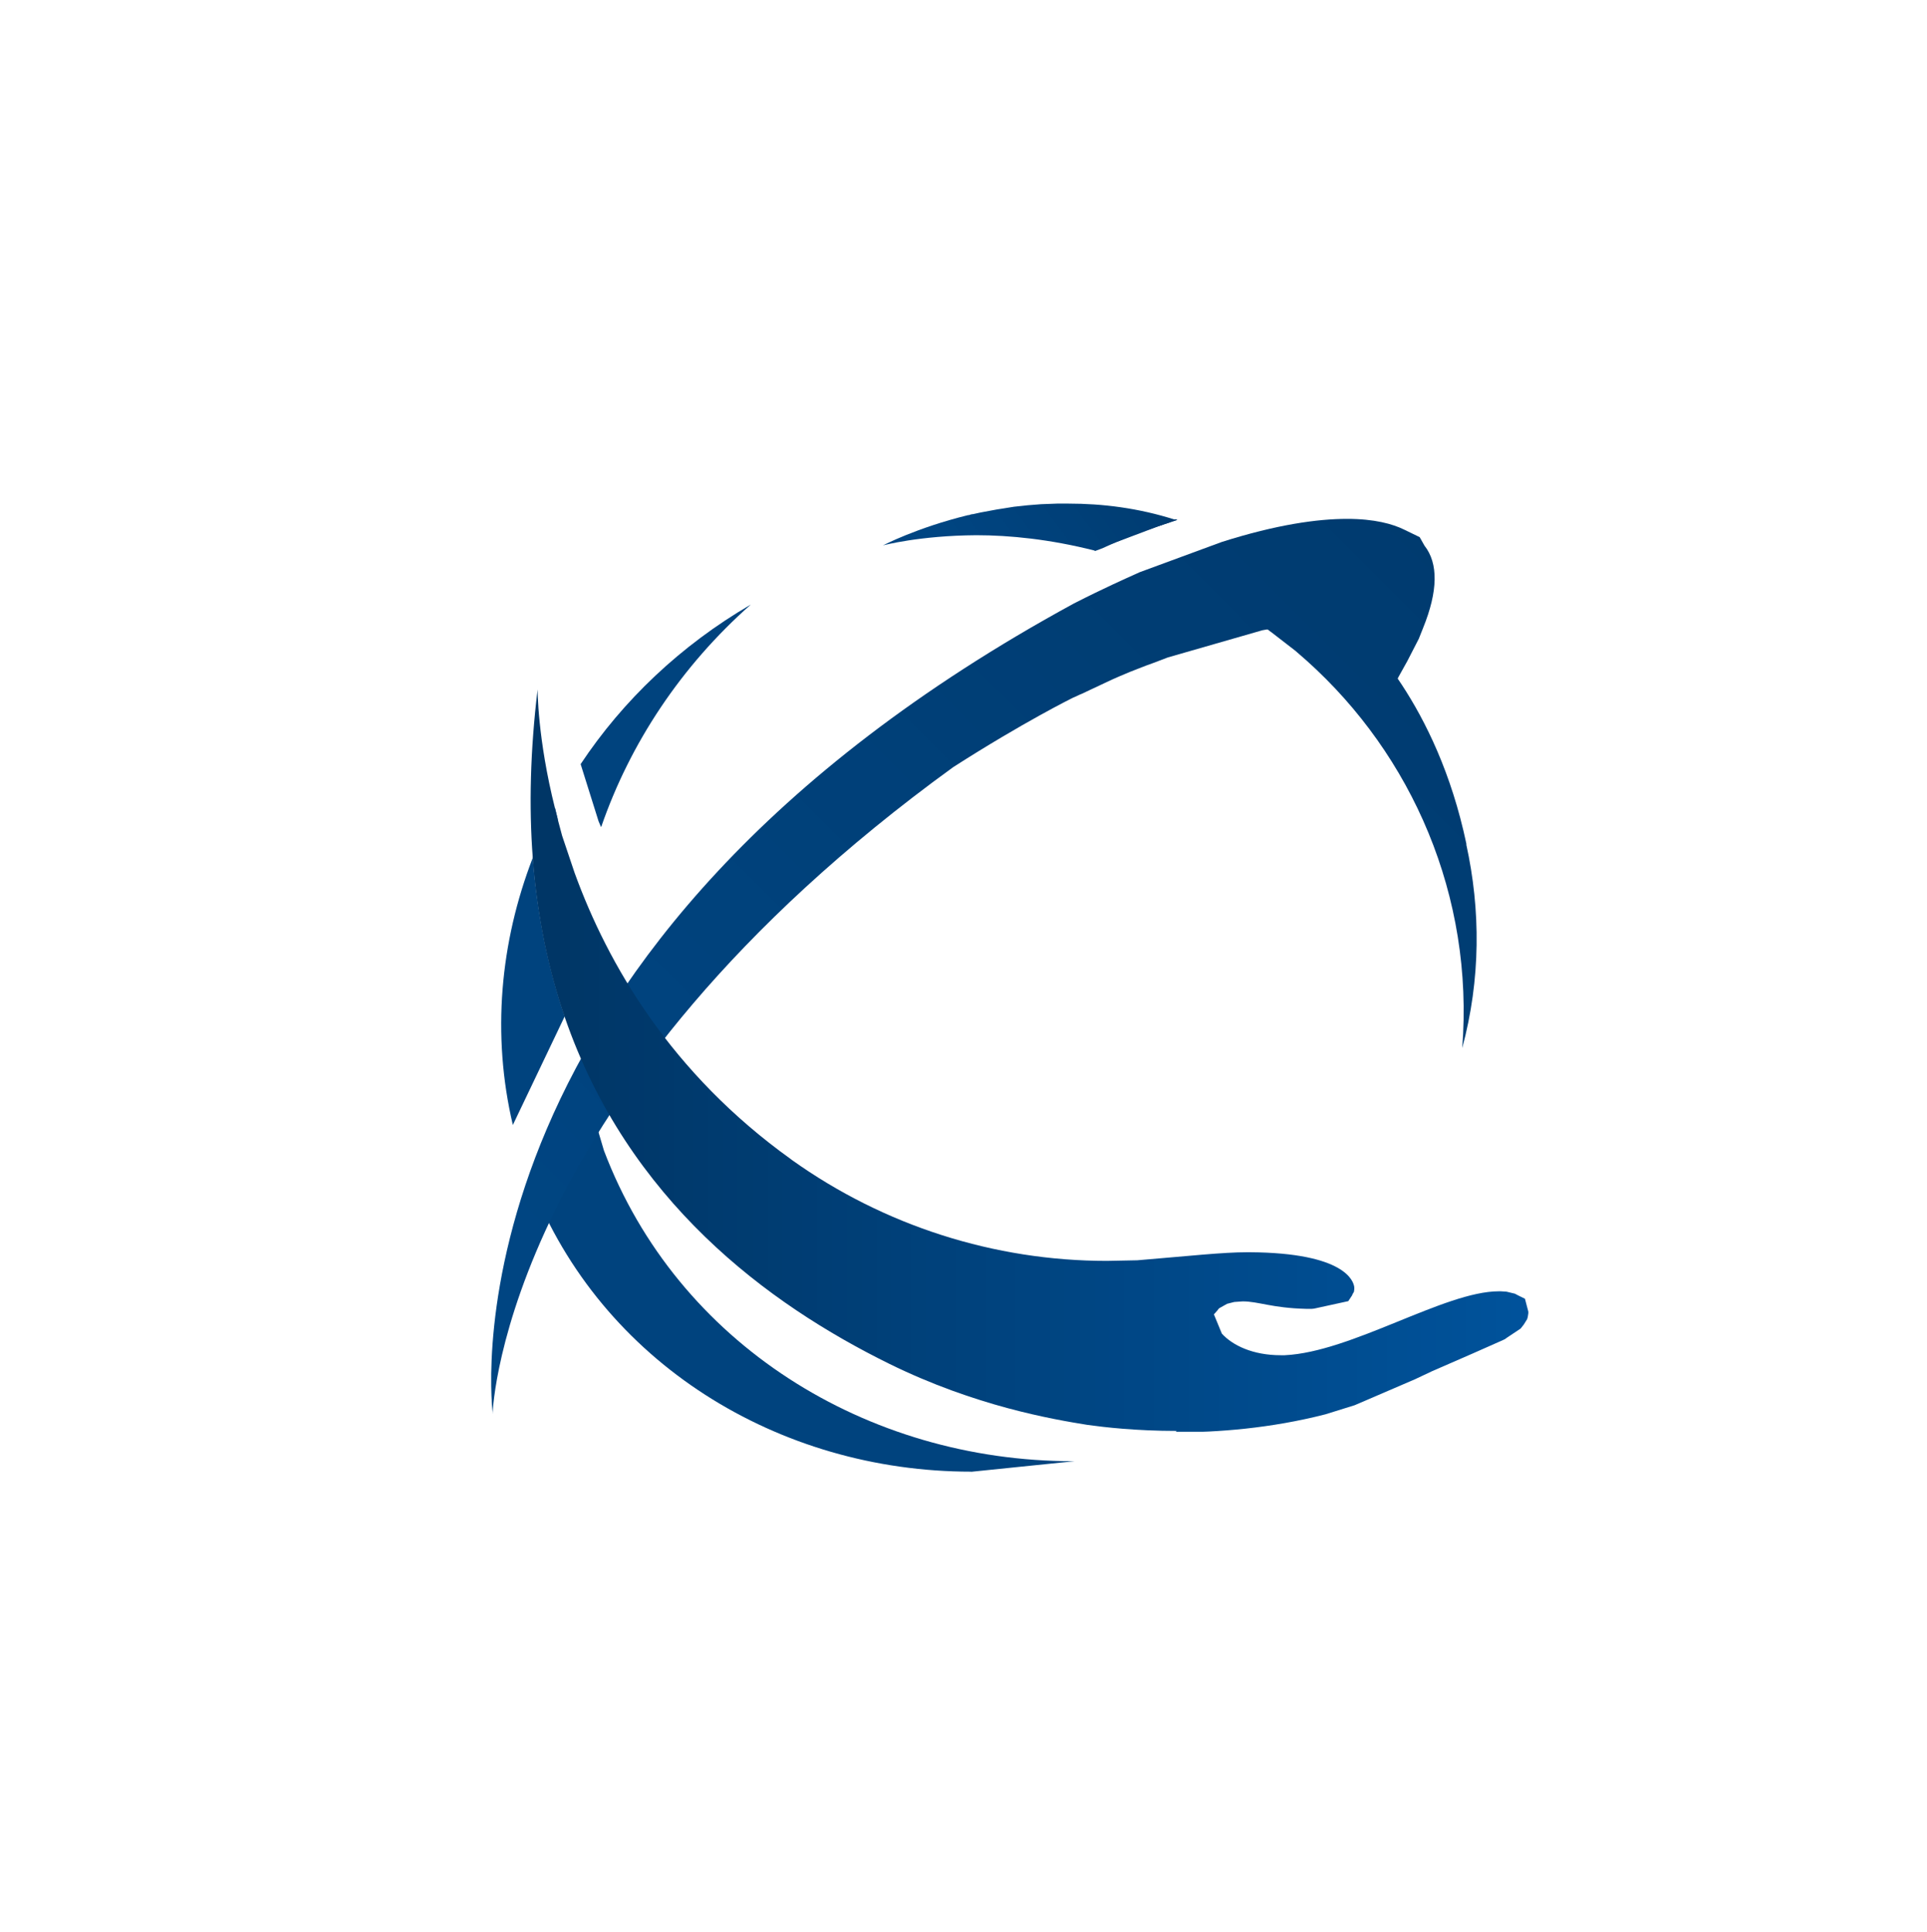 <?xml version="1.0" encoding="UTF-8"?> <svg xmlns="http://www.w3.org/2000/svg" xmlns:xlink="http://www.w3.org/1999/xlink" id="Layer_1" viewBox="0 0 160.33 160.81"><defs><style>.cls-1{clip-path:url(#clippath);}.cls-2{fill:none;}.cls-2,.cls-3,.cls-4,.cls-5,.cls-6,.cls-7,.cls-8,.cls-9,.cls-10,.cls-11{stroke-width:0px;}.cls-3{fill:url(#linear-gradient);}.cls-12{clip-path:url(#clippath-1);}.cls-13{clip-path:url(#clippath-4);}.cls-14{clip-path:url(#clippath-3);}.cls-15{clip-path:url(#clippath-2);}.cls-16{clip-path:url(#clippath-7);}.cls-17{clip-path:url(#clippath-8);}.cls-18{clip-path:url(#clippath-6);}.cls-19{clip-path:url(#clippath-5);}.cls-20{clip-path:url(#clippath-9);}.cls-21{clip-path:url(#clippath-14);}.cls-22{clip-path:url(#clippath-13);}.cls-23{clip-path:url(#clippath-12);}.cls-24{clip-path:url(#clippath-10);}.cls-25{clip-path:url(#clippath-15);}.cls-26{clip-path:url(#clippath-11);}.cls-4{fill:url(#linear-gradient-4);}.cls-5{fill:url(#linear-gradient-2);}.cls-6{fill:url(#linear-gradient-3);}.cls-7{fill:url(#linear-gradient-8);}.cls-8{fill:url(#linear-gradient-9);}.cls-9{fill:url(#linear-gradient-7);}.cls-10{fill:url(#linear-gradient-5);}.cls-11{fill:url(#linear-gradient-6);}</style><clipPath id="clippath"><rect class="cls-2" x="43.79" y="89.51" width="46.42" height="33.16"></rect></clipPath><clipPath id="clippath-1"><path class="cls-2" d="M80.8,122.47c-16.01,0-30.78-9.05-36.61-24.01l4.5-7.98,1.56,5.27c6.11,16.11,21.88,25.85,39.03,25.85h.11l-8.59.88Z"></path></clipPath><linearGradient id="linear-gradient" x1="-558.42" y1="592.97" x2="-558.4" y2="592.97" gradientTransform="translate(2457818.34 1099556.64) rotate(-20.85) scale(3419 -3208.09) skewX(.11)" gradientUnits="userSpaceOnUse"><stop offset="0" stop-color="#00437e"></stop><stop offset=".5" stop-color="#00437e"></stop><stop offset="1" stop-color="#00437f"></stop></linearGradient><clipPath id="clippath-2"><rect class="cls-2" x="72.97" y="41.76" width="25.2" height="5.31"></rect></clipPath><clipPath id="clippath-3"><path class="cls-2" d="M91.08,45.82c-3.74-.95-7.1-1.28-9.85-1.28-4.74.03-7.77.85-7.77.85,0,0,2.79-1.47,7.08-2.52h.05l.09-.02.07-.03.14-.03h.05l.64-.14,1.4-.26.33-.05,1.06-.17.85-.09.26-.03,1.14-.09,1.33-.05h.94c2.82,0,5.83.36,8.91,1.35l-4.9,1.85-.33.14-.12.05-.38.17-.33.15-.64.24-.03-.05Z"></path></clipPath><linearGradient id="linear-gradient-2" x1="-561.83" y1="606.17" x2="-561.41" y2="606.17" gradientTransform="translate(-42264.22 -7929.61) rotate(143.36) scale(52.2 -52.25) skewX(.16)" gradientUnits="userSpaceOnUse"><stop offset="0" stop-color="#00396b"></stop><stop offset=".03" stop-color="#00396c"></stop><stop offset=".06" stop-color="#00396c"></stop><stop offset=".09" stop-color="#003a6d"></stop><stop offset=".12" stop-color="#003a6e"></stop><stop offset=".16" stop-color="#003b6f"></stop><stop offset=".19" stop-color="#003b6f"></stop><stop offset=".22" stop-color="#003b70"></stop><stop offset=".25" stop-color="#003c71"></stop><stop offset=".28" stop-color="#003c71"></stop><stop offset=".31" stop-color="#003d72"></stop><stop offset=".34" stop-color="#003d73"></stop><stop offset=".38" stop-color="#003d74"></stop><stop offset=".41" stop-color="#003e74"></stop><stop offset=".44" stop-color="#003e75"></stop><stop offset=".47" stop-color="#003e76"></stop><stop offset=".5" stop-color="#003f76"></stop><stop offset=".53" stop-color="#003f77"></stop><stop offset=".56" stop-color="#004078"></stop><stop offset=".59" stop-color="#004079"></stop><stop offset=".62" stop-color="#004079"></stop><stop offset=".66" stop-color="#00417a"></stop><stop offset=".69" stop-color="#00417b"></stop><stop offset=".72" stop-color="#00417b"></stop><stop offset=".75" stop-color="#00427c"></stop><stop offset=".78" stop-color="#00427d"></stop><stop offset=".81" stop-color="#00437e"></stop><stop offset=".84" stop-color="#00437e"></stop><stop offset=".88" stop-color="#00437f"></stop><stop offset=".91" stop-color="#004480"></stop><stop offset=".94" stop-color="#004480"></stop><stop offset=".97" stop-color="#004581"></stop><stop offset="1" stop-color="#004582"></stop></linearGradient><clipPath id="clippath-4"><rect class="cls-2" x="91.53" y="43.09" width="6.63" height="2.65"></rect></clipPath><clipPath id="clippath-5"><path class="cls-2" d="M92.08,45.42l.5-.22.17-.07.33-.15,1.21-.45-2.2.88ZM94.28,44.54l.57-.24.62-.21-1.19.45ZM95.47,44.09l2.34-.88.05.03.1.02-1.19.4-.59.19-.69.24h-.02Z"></path></clipPath><linearGradient id="linear-gradient-3" x1="-561.82" y1="606.17" x2="-561.7" y2="606.17" gradientTransform="translate(-42260.87 -7925.09) rotate(143.36) scale(52.2 -52.25) skewX(.16)" gradientUnits="userSpaceOnUse"><stop offset="0" stop-color="#00396c"></stop><stop offset=".12" stop-color="#00396c"></stop><stop offset=".25" stop-color="#003a6d"></stop><stop offset=".38" stop-color="#003a6e"></stop><stop offset=".5" stop-color="#003b6f"></stop><stop offset=".62" stop-color="#003b70"></stop><stop offset=".75" stop-color="#003c70"></stop><stop offset=".88" stop-color="#003c71"></stop><stop offset="1" stop-color="#003c72"></stop></linearGradient><linearGradient id="linear-gradient-4" x1="-559" y1="595.8" x2="-558.98" y2="595.8" gradientTransform="translate(-214997.91 -6832.08) rotate(134.91) scale(263.81 -263.81) skewX(.17)" gradientUnits="userSpaceOnUse"><stop offset="0" stop-color="#003b6f"></stop><stop offset=".5" stop-color="#003b6f"></stop><stop offset="1" stop-color="#003b70"></stop></linearGradient><clipPath id="clippath-6"><rect class="cls-2" x="47.77" y="49.72" width="15.92" height="19.89"></rect></clipPath><clipPath id="clippath-7"><path class="cls-2" d="M49.99,68.79l-.19-.45-1.49-4.75c3.51-5.29,8.32-9.88,14.16-13.28-5.78,5.11-10.04,11.52-12.45,18.51l-.03-.03Z"></path></clipPath><linearGradient id="linear-gradient-5" x1="-558.41" y1="592.97" x2="-558.4" y2="592.97" gradientTransform="translate(2457801.34 1099511.74) rotate(-20.85) scale(3419 -3208.09) skewX(.11)" xlink:href="#linear-gradient"></linearGradient><clipPath id="clippath-8"><rect class="cls-2" x="39.81" y="43.09" width="83.56" height="75.6"></rect></clipPath><clipPath id="clippath-9"><path class="cls-2" d="M41.02,117.63l-.03-.07c-.19-1.71-3.89-38.88,48.36-67.34,2.51-1.28,4.34-2.09,5.14-2.45l.33-.15,6.84-2.52c4.57-1.45,7.96-1.92,10.42-1.92,2.27,0,3.79.42,4.76.9l1.28.62.4.71c1.16,1.47,1.13,3.78-.12,6.86l-.35.88-.95,1.85-.74,1.33-.07.14c1.9,2.78,4.12,6.96,5.47,12.66l.07.31.09.4.1.45-.03-.05c1.21,5.49,1.21,11.26-.33,16.98.99-12.64-4.17-24.37-12.93-32.23l-.95-.83-1.99-1.54-.17-.12-.05-.05-.12-.07-.14.02-.28.05-7.86,2.26-1.18.45-.66.24-1.33.52-.9.38-.59.26-1.66.78-.85.4-.17.07-.19.09-.38.17s-4.1,2.02-9.95,5.77c-37.11,26.91-38.3,53.21-38.32,53.76Z"></path></clipPath><linearGradient id="linear-gradient-6" x1="-559.07" y1="595.77" x2="-558.64" y2="595.77" gradientTransform="translate(-214982.69 -6816.17) rotate(134.91) scale(263.81 -263.81) skewX(.17)" gradientUnits="userSpaceOnUse"><stop offset="0" stop-color="#00396b"></stop><stop offset=".03" stop-color="#00396b"></stop><stop offset=".06" stop-color="#00396c"></stop><stop offset=".09" stop-color="#003a6d"></stop><stop offset=".12" stop-color="#003a6e"></stop><stop offset=".16" stop-color="#003a6e"></stop><stop offset=".19" stop-color="#003b6f"></stop><stop offset=".22" stop-color="#003b70"></stop><stop offset=".25" stop-color="#003c71"></stop><stop offset=".28" stop-color="#003c71"></stop><stop offset=".31" stop-color="#003c72"></stop><stop offset=".34" stop-color="#003d73"></stop><stop offset=".38" stop-color="#003d73"></stop><stop offset=".41" stop-color="#003e74"></stop><stop offset=".44" stop-color="#003e75"></stop><stop offset=".47" stop-color="#003e76"></stop><stop offset=".5" stop-color="#003f76"></stop><stop offset=".53" stop-color="#003f77"></stop><stop offset=".56" stop-color="#004078"></stop><stop offset=".59" stop-color="#004079"></stop><stop offset=".62" stop-color="#004079"></stop><stop offset=".66" stop-color="#00417a"></stop><stop offset=".69" stop-color="#00417b"></stop><stop offset=".72" stop-color="#00427c"></stop><stop offset=".75" stop-color="#00427c"></stop><stop offset=".78" stop-color="#00427d"></stop><stop offset=".81" stop-color="#00437e"></stop><stop offset=".84" stop-color="#00437e"></stop><stop offset=".88" stop-color="#00437f"></stop><stop offset=".91" stop-color="#004480"></stop><stop offset=".94" stop-color="#004481"></stop><stop offset=".97" stop-color="#004581"></stop><stop offset="1" stop-color="#004582"></stop></linearGradient><clipPath id="clippath-10"><rect class="cls-2" x="41.14" y="70.94" width="6.63" height="23.87"></rect></clipPath><clipPath id="clippath-11"><path class="cls-2" d="M42.67,93.62c-1.77-7.51-1.06-15.21,1.66-22.24.38,4.9,1.31,9.26,2.65,13.21l-4.31,9.03Z"></path></clipPath><linearGradient id="linear-gradient-7" x1="-558.41" y1="592.97" x2="-558.41" y2="592.97" gradientTransform="translate(2457807.33 1099527.56) rotate(-20.85) scale(3419 -3208.09) skewX(.11)" gradientUnits="userSpaceOnUse"><stop offset="0" stop-color="#00437e"></stop><stop offset=".5" stop-color="#00437e"></stop><stop offset="1" stop-color="#00437e"></stop></linearGradient><clipPath id="clippath-12"><rect class="cls-2" x="43.79" y="66.96" width="5.31" height="18.57"></rect></clipPath><clipPath id="clippath-13"><path class="cls-2" d="M46.98,84.59c-1.35-3.94-2.27-8.31-2.65-13.21l.55-1.4,1.3-2.74.07.28.14.57c.31,3.28.85,6.37,1.64,9.22l-.28,5.94-.26.45-.5.9v-.03Z"></path></clipPath><linearGradient id="linear-gradient-8" x1="-558.41" y1="592.97" x2="-558.41" y2="592.97" gradientTransform="translate(2457805.54 1099522.84) rotate(-20.85) scale(3419 -3208.09) skewX(.11)" xlink:href="#linear-gradient-7"></linearGradient><clipPath id="clippath-14"><rect class="cls-2" x="43.79" y="56.35" width="83.56" height="63.66"></rect></clipPath><clipPath id="clippath-15"><path class="cls-2" d="M97.9,119.08c-3.38,0-6.04-.31-7.41-.5-2.92-.47-9.33-1.56-16.49-5.08-10.13-4.99-21.76-13.58-27.02-28.88-1.35-3.94-2.27-8.32-2.65-13.21-.33-4.28-.21-8.96.4-14.04,0,0-.02,4.06,1.45,9.91l.07.28.14.57.38,1.42,1.04,3.09c2.77,7.63,8.03,16.68,18,23.83l.09.07c7.67,5.47,16.84,8.39,26.19,8.39l2.53-.05c4.36-.36,7.1-.67,9.16-.67h.21c7.91.05,8.64,2.4,8.69,2.92v.17l-.02.12v.05l-.03.07-.09.15-.03.07v.02l-.02.03-.31.47-2.84.62-.19.02h-.5c-2.82-.07-3.95-.62-5.25-.62l-.71.05-.59.15-.59.33-.03.02-.05.03-.05.05-.07.1-.31.35.66,1.6c.88.97,2.56,1.8,4.9,1.8h.33c5.56-.26,13.31-5.32,17.81-5.32h.17l.47.03.71.17.09.05.17.09.57.28.28,1.07v.15l-.05.31-.05.17-.28.45-.26.33-1.11.74-.07.05-.14.1-.05.02-.1.05c-1.33.6-3.55,1.57-5.9,2.59l-1.42.67-5.02,2.16-2.44.76c-4.57,1.17-8.95,1.5-12.53,1.5l.11-.07Z"></path></clipPath><linearGradient id="linear-gradient-9" x1="-552.6" y1="587.72" x2="-551.6" y2="587.72" gradientTransform="translate(45982.92 49093.16) scale(83.13 -83.38)" gradientUnits="userSpaceOnUse"><stop offset="0" stop-color="#003666"></stop><stop offset=".02" stop-color="#003666"></stop><stop offset=".03" stop-color="#003767"></stop><stop offset=".05" stop-color="#003768"></stop><stop offset=".06" stop-color="#003869"></stop><stop offset=".08" stop-color="#00386a"></stop><stop offset=".09" stop-color="#00386b"></stop><stop offset=".11" stop-color="#00396b"></stop><stop offset=".12" stop-color="#00396c"></stop><stop offset=".14" stop-color="#003a6d"></stop><stop offset=".16" stop-color="#003a6e"></stop><stop offset=".17" stop-color="#003b6f"></stop><stop offset=".19" stop-color="#003b70"></stop><stop offset=".2" stop-color="#003c70"></stop><stop offset=".22" stop-color="#003c71"></stop><stop offset=".23" stop-color="#003d72"></stop><stop offset=".25" stop-color="#003d73"></stop><stop offset=".27" stop-color="#003d74"></stop><stop offset=".28" stop-color="#003e75"></stop><stop offset=".3" stop-color="#003e76"></stop><stop offset=".31" stop-color="#003f76"></stop><stop offset=".33" stop-color="#003f77"></stop><stop offset=".34" stop-color="#004078"></stop><stop offset=".36" stop-color="#004079"></stop><stop offset=".38" stop-color="#00417a"></stop><stop offset=".39" stop-color="#00417b"></stop><stop offset=".41" stop-color="#00417b"></stop><stop offset=".42" stop-color="#00427c"></stop><stop offset=".44" stop-color="#00427d"></stop><stop offset=".45" stop-color="#00437e"></stop><stop offset=".47" stop-color="#00437f"></stop><stop offset=".48" stop-color="#004480"></stop><stop offset=".5" stop-color="#004481"></stop><stop offset=".52" stop-color="#004581"></stop><stop offset=".53" stop-color="#004582"></stop><stop offset=".55" stop-color="#004683"></stop><stop offset=".56" stop-color="#004684"></stop><stop offset=".58" stop-color="#004685"></stop><stop offset=".59" stop-color="#004786"></stop><stop offset=".61" stop-color="#004786"></stop><stop offset=".62" stop-color="#004887"></stop><stop offset=".64" stop-color="#004888"></stop><stop offset=".66" stop-color="#004989"></stop><stop offset=".67" stop-color="#00498a"></stop><stop offset=".69" stop-color="#004a8b"></stop><stop offset=".7" stop-color="#004a8c"></stop><stop offset=".72" stop-color="#004b8c"></stop><stop offset=".73" stop-color="#004b8d"></stop><stop offset=".75" stop-color="#004b8e"></stop><stop offset=".77" stop-color="#004c8f"></stop><stop offset=".78" stop-color="#004c90"></stop><stop offset=".8" stop-color="#004d91"></stop><stop offset=".81" stop-color="#004d91"></stop><stop offset=".83" stop-color="#004e92"></stop><stop offset=".84" stop-color="#004e93"></stop><stop offset=".86" stop-color="#004f94"></stop><stop offset=".88" stop-color="#004f95"></stop><stop offset=".89" stop-color="#004f96"></stop><stop offset=".91" stop-color="#005096"></stop><stop offset=".92" stop-color="#005097"></stop><stop offset=".94" stop-color="#005198"></stop><stop offset=".95" stop-color="#005199"></stop><stop offset=".97" stop-color="#00529a"></stop><stop offset=".98" stop-color="#00529b"></stop><stop offset="1" stop-color="#00539c"></stop></linearGradient></defs><g class="cls-1"><g class="cls-12"><path class="cls-3" d="M33.6,94.51l16.29,43.01,50.1-19.08-16.28-43.02-50.1,19.09Z"></path></g></g><g class="cls-15"><g class="cls-14"><path class="cls-5" d="M99.69,44.47l-10.52-14.23-17.59,13.08,10.52,14.23,17.59-13.08Z"></path></g></g><g class="cls-13"><g class="cls-19"><path class="cls-6" d="M99,44.63l-3.13-4.24-4.84,3.61,3.13,4.24,4.84-3.61Z"></path><path class="cls-4" d="M99.05,44.32l-4.04-4.05-4.04,4.05,4.04,4.05,4.04-4.05Z"></path></g></g><g class="cls-18"><g class="cls-16"><path class="cls-10" d="M42.19,52.64l7.91,20.89,18.5-7.05-7.91-20.89-18.5,7.05Z"></path></g></g><g class="cls-17"><g class="cls-20"><path class="cls-11" d="M160.33,80.41L80.17,0,0,80.41l80.17,80.41,80.16-80.41Z"></path></g></g><g class="cls-24"><g class="cls-26"><path class="cls-9" d="M33.55,74.18l8.12,21.46,12.68-4.83-8.13-21.46-12.67,4.83Z"></path></g></g><g class="cls-23"><g class="cls-22"><path class="cls-7" d="M38.59,69.44l6.21,16.4,8.98-3.42-6.21-16.4-8.98,3.42Z"></path></g></g><g class="cls-21"><g class="cls-25"><path class="cls-8" d="M44,57.37v61.78h83.2v-61.78H44Z"></path></g></g></svg> 
